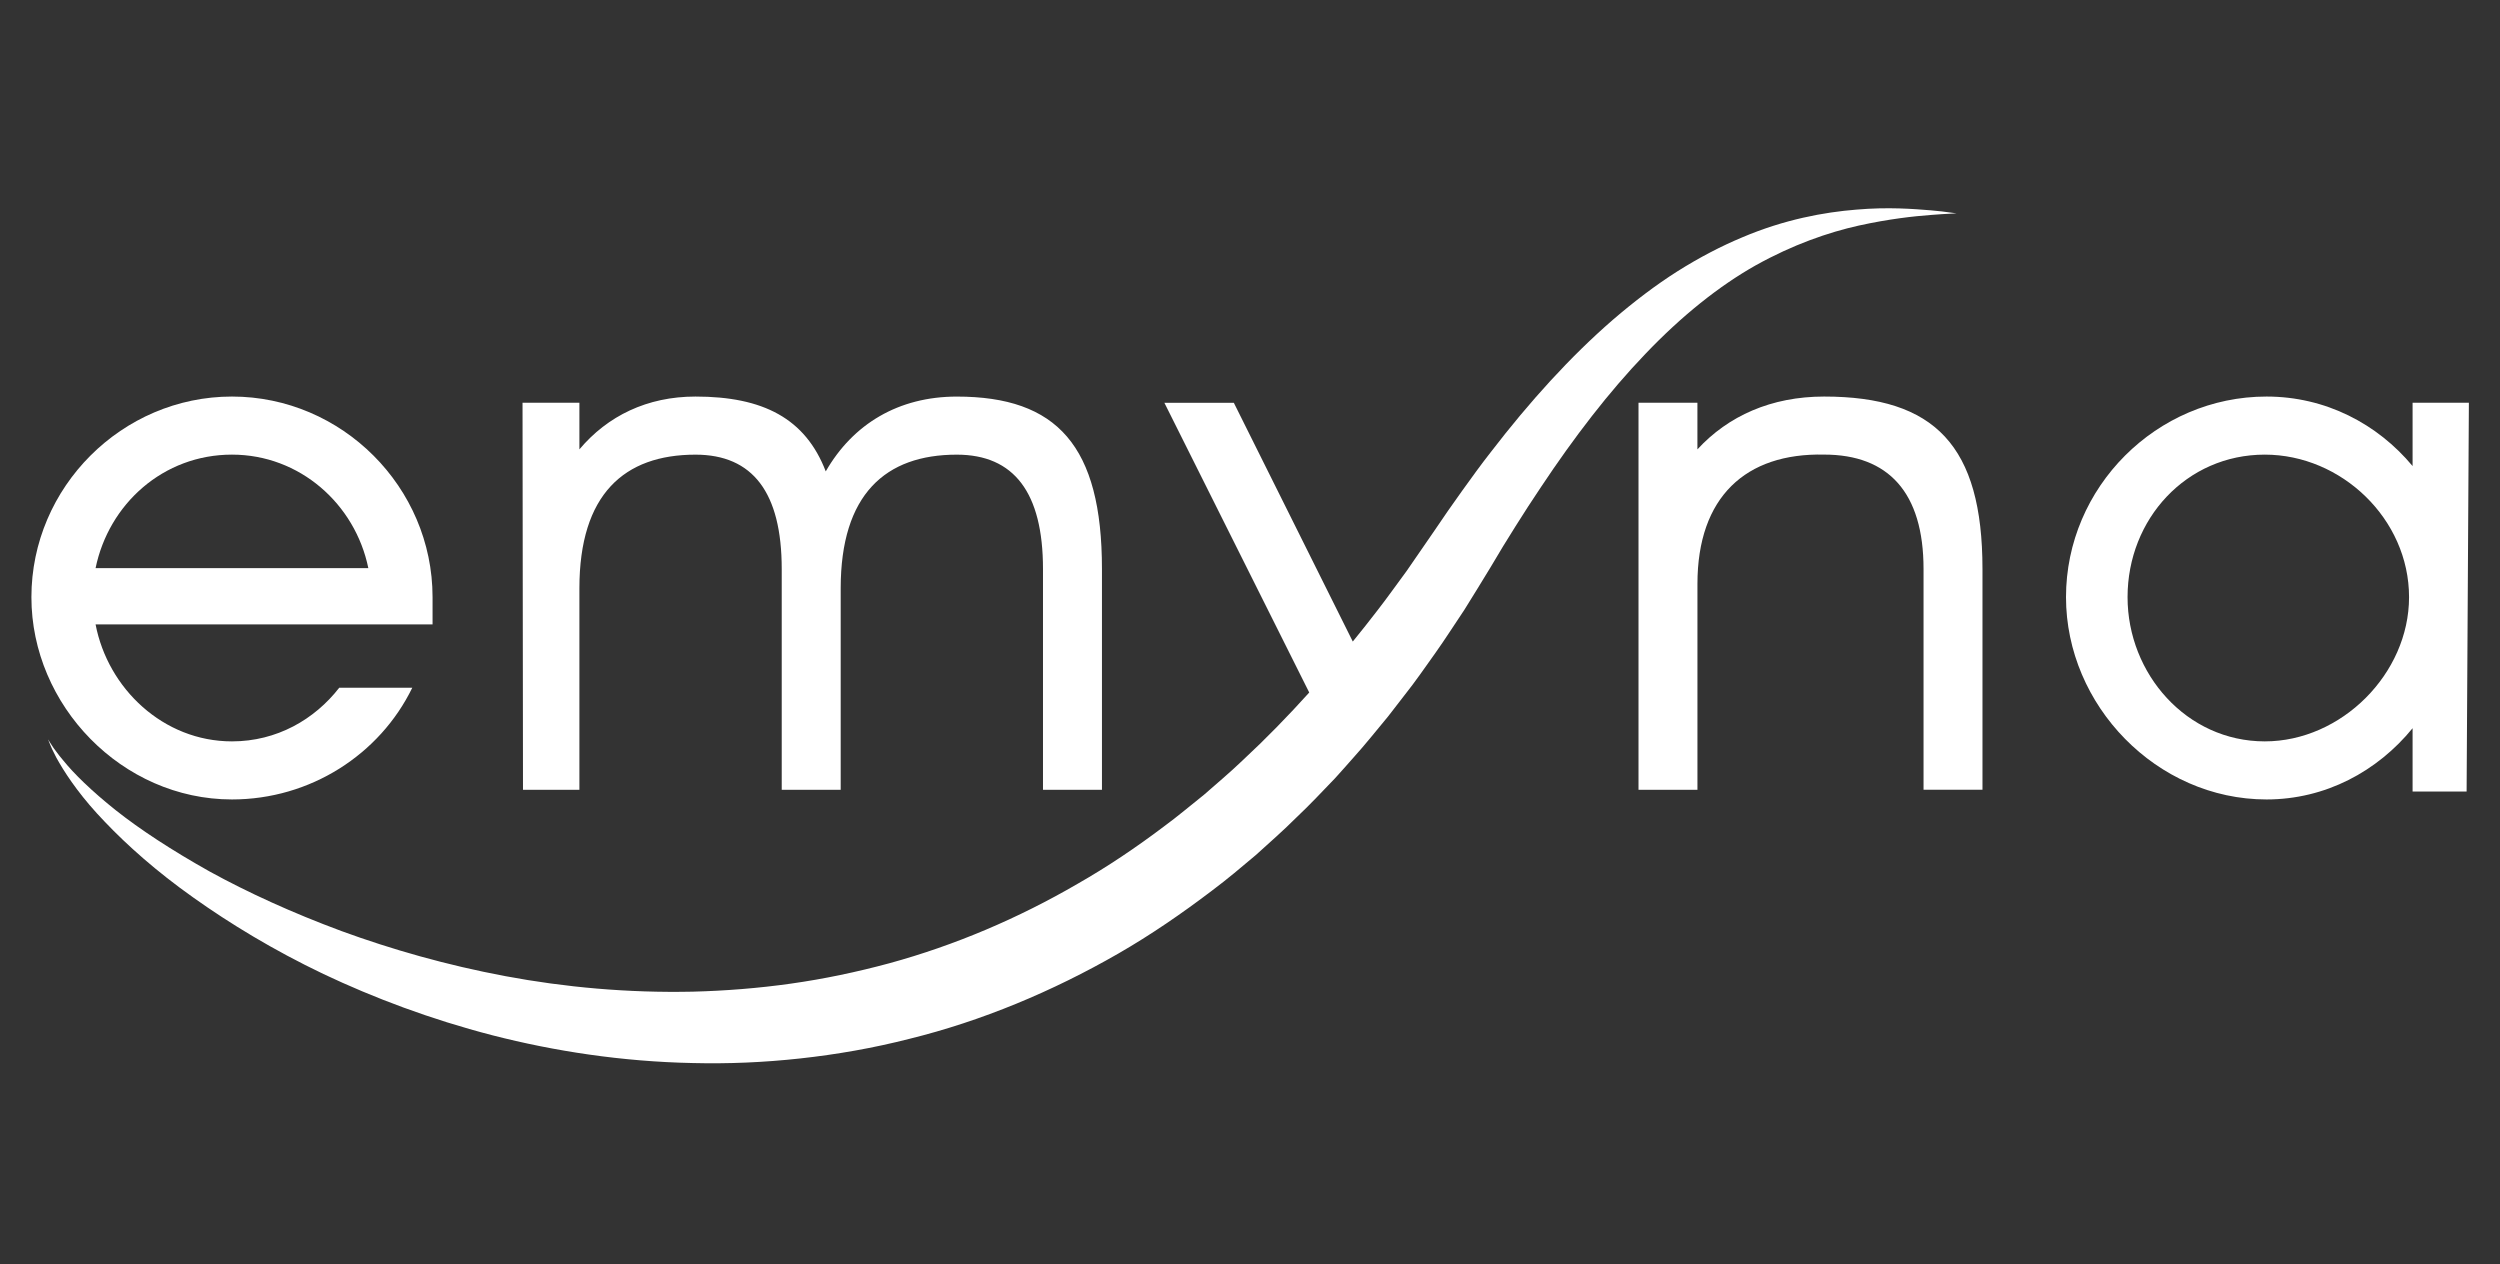 <svg enable-background="new 0 0 87 44" height="44" viewBox="0 0 87 44" width="87" xmlns="http://www.w3.org/2000/svg"><rect x="0" y="0" width="87" height="44" fill="#333333" stroke="none"/><g fill="#fff"><path d="m8.072 27.821c2.724 0 5.143-1.561 6.275-3.887h-2.542c-.856 1.102-2.172 1.866-3.733 1.866-2.388 0-4.317-1.837-4.746-4.071h11.727v-.948c0-3.828-3.153-6.981-6.98-6.981s-6.98 3.154-6.98 6.981c-.002 3.765 3.152 7.04 6.979 7.04zm0-12c2.357 0 4.286 1.715 4.746 3.95h-9.492c.46-2.235 2.358-3.95 4.746-3.95z"/><path d="m20.163 20.475c0-3.276 1.561-4.653 4.04-4.653 1.991 0 3.001 1.316 3.001 3.98v7.683h2.052v-7.01c0-3.276 1.561-4.653 4.04-4.653 1.99 0 3 1.316 3 3.98v7.683h2.052v-7.683c0-4.286-1.561-6.001-5.052-6.001-2.021 0-3.611.949-4.56 2.603-.706-1.839-2.176-2.604-4.533-2.604-1.683 0-3.06.674-4.04 1.838v-1.623h-1.979l.016 13.469h1.963z"/><path d="m63.479 13.8c-1.838 0-3.338.674-4.409 1.838v-1.623h-2.05v13.469h2.051v-7.164c0-3.029 1.684-4.56 4.409-4.5 2.234 0 3.459 1.316 3.459 3.98v7.683h2.051v-7.683c-.001-4.285-1.654-6-5.511-6z"/><path d="m83.958 14.015v2.204c-1.224-1.471-3.03-2.419-5.082-2.419-3.827 0-6.979 3.154-6.979 6.981 0 3.765 3.153 7.04 6.979 7.04 2.052 0 3.858-.979 5.082-2.479v2.203h1.88l.079-13.53zm-5.144 11.785c-2.723 0-4.775-2.355-4.775-5.019 0-2.725 2.052-4.96 4.775-4.96 2.664 0 5.021 2.235 5.021 4.96.001 2.664-2.356 5.019-5.021 5.019z"/><path d="m61.104 9.231c1.286-.718 2.527-1.146 3.581-1.381 1.055-.232 1.916-.325 2.502-.369.293-.023.521-.037.672-.044.152-.008.23-.013.23-.013s-.077-.01-.229-.029c-.151-.021-.377-.053-.673-.076-.591-.047-1.466-.121-2.588-.024-1.117.09-2.496.339-3.969.965-.736.307-1.494.702-2.251 1.179-.758.48-1.508 1.051-2.249 1.688-1.479 1.282-2.9 2.849-4.246 4.601-.343.436-.668.888-1.001 1.351-.164.232-.329.465-.496.702-.158.231-.318.464-.477.698-.317.459-.637.924-.96 1.393-.337.453-.664.92-1.017 1.373-.277.361-.564.722-.856 1.081l-4.14-8.309h-2.417l5.041 10.083c-.735.815-1.507 1.609-2.323 2.366-.43.413-.887.795-1.337 1.19-.467.371-.923.76-1.406 1.113-.956.721-1.953 1.394-2.992 1.986-2.068 1.204-4.281 2.145-6.552 2.766-1.135.307-2.28.548-3.426.709-1.145.162-2.288.251-3.417.28-2.258.048-4.458-.153-6.515-.539-2.058-.385-3.977-.936-5.707-1.569-1.727-.64-3.272-1.349-4.593-2.075-1.312-.736-2.417-1.459-3.266-2.132-.849-.676-1.461-1.279-1.828-1.735-.098-.11-.171-.213-.239-.302-.07-.089-.124-.168-.164-.233-.083-.129-.125-.194-.125-.194s.029.072.088.214c.027.071.067.156.12.258.05.104.109.222.187.348.302.518.806 1.247 1.587 2.053.773.812 1.794 1.724 3.071 2.628 1.273.906 2.787 1.83 4.533 2.664 1.746.827 3.719 1.573 5.879 2.132 2.16.555 4.512.916 6.969.966 1.229.031 2.482-.021 3.744-.16 1.262-.138 2.534-.359 3.793-.681 2.526-.622 4.987-1.653 7.271-2.966 1.143-.658 2.229-1.406 3.268-2.196.524-.391 1.021-.813 1.517-1.231.481-.435.967-.861 1.421-1.315.468-.44.903-.908 1.344-1.365.216-.234.421-.474.632-.709.21-.236.418-.474.614-.715.198-.242.397-.484.596-.723.188-.245.38-.49.568-.734.384-.482.729-.986 1.081-1.479.351-.494.671-1.001 1.003-1.493.31-.5.629-1.011.917-1.49.145-.244.291-.485.434-.726.144-.232.288-.463.43-.692.286-.456.58-.91.874-1.347 1.169-1.761 2.385-3.34 3.646-4.654 1.257-1.318 2.561-2.363 3.846-3.087z"/></g></svg>